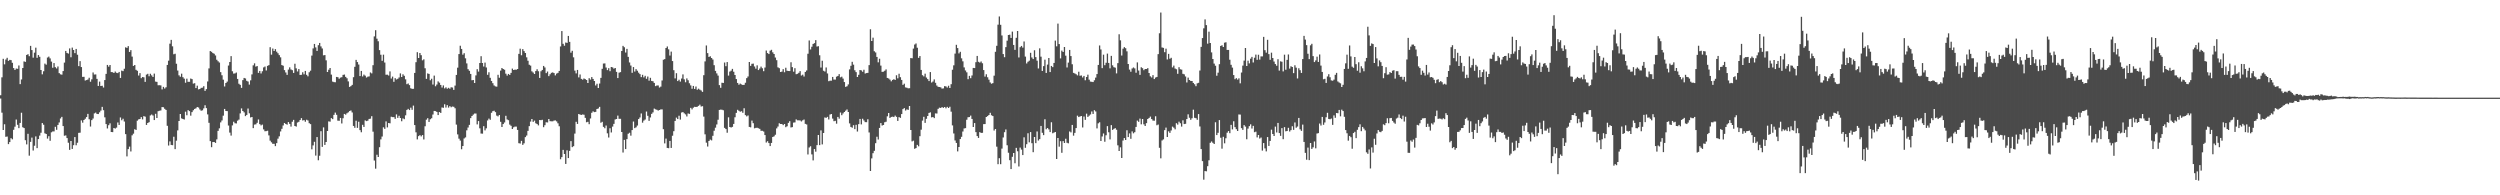 <?xml version="1.0" encoding="UTF-8"?>
<svg xmlns="http://www.w3.org/2000/svg" width="1920" height="150">
  <path d="M0 73.139h1v2.538H0zM1 59.388h1v27.139H1zM2 45.154h1v54.692H2zM3 49.409h1v46.036H3zM4 45.721h1v59.343H4zM5 44.405h1v60.471H5zM6 46.735h1v63.960H6zM7 45.973h1v63.117H7zM8 46.163h1v59.963H8zM9 48.251h1v58.739H9zM10 52.256h1v47.448H10zM11 53.698h1v43.587H11zM12 52.631h1v39.171H12zM13 52.851h1v43.021H13zM14 50.281h1v48.107H14zM15 64.622h1v29.810H15zM16 61.015h1v25.566H16zM17 52.222h1v45.537H17zM18 47.157h1v51.220H18zM19 47.518h1v60.167H19zM20 42.199h1v68.691H20zM21 41.640h1v61.101H21zM22 43.147h1v76.430H22zM23 35.248h1v73.715H23zM24 38.464h1v67.205H24zM25 44.284h1v71.348H25zM26 40.437h1v71.467H26zM27 36.614h1v68.130H27zM28 44.396h1v69.384H28zM29 42.313h1v64.470H29zM30 43.623h1v60.524H30zM31 53.785h1v48.137H31zM32 57.095h1v37.404H32zM33 54.710h1v41.085H33zM34 48.846h1v53.536H34zM35 49.649h1v53.252H35zM36 44.170h1v62.293H36zM37 43.467h1v61.149H37zM38 44.849h1v63.298H38zM39 47.289h1v54.347H39zM40 52.009h1v48.975H40zM41 48.441h1v52.481H41zM42 51.611h1v45.752H42zM43 52.606h1v47.079H43zM44 51.041h1v44.919H44zM45 56.142h1v37.935H45zM46 57.074h1v33.925H46zM47 57.365h1v32.408H47zM48 54.602h1v42.197H48zM49 48.072h1v56.173H49zM50 39.109h1v64.889H50zM51 40.636h1v65.386H51zM52 41.178h1v68.464H52zM53 37.164h1v77.924H53zM54 44.005h1v64.303H54zM55 36.543h1v77.862H55zM56 38.406h1v73.124H56zM57 40.821h1v64.436H57zM58 37.557h1v74.026H58zM59 42.014h1v67.617H59zM60 50.780h1v51.261H60zM61 46.960h1v54.905H61zM62 51.503h1v40.980H62zM63 59.015h1v35.189H63zM64 58.962h1v33.216H64zM65 61.864h1v29.300H65zM66 61.482h1v28.441H66zM67 61.059h1v26.370H67zM68 59.683h1v31.916H68zM69 62.769h1v34.390H69zM70 60.917h1v31.337H70zM71 55.666h1v35.365H71zM72 57.230h1v29.883H72zM73 57.161h1v29.338H73zM74 60.562h1v26.915H74zM75 66.010h1v21.582H75zM76 62.675h1v23.621H76zM77 66.051h1v18.872H77zM78 65.854h1v16.230H78zM79 67.225h1v17.391H79zM80 61.512h1v28.583H80zM81 56.731h1v38.537H81zM82 49.846h1v48.817H82zM83 51.226h1v44.953H83zM84 49.933h1v44.777H84zM85 55.323h1v46.061H85zM86 55.424h1v46.068H86zM87 56.046h1v42.245H87zM88 54.920h1v43.852H88zM89 55.888h1v42.131H89zM90 56.147h1v37.910H90zM91 55.252h1v40.682H91zM92 59.834h1v30.371H92zM93 54.215h1v38.132H93zM94 54.639h1v36.562H94zM95 52.789h1v40.561H95zM96 36.376h1v66.658H96zM97 36.761h1v83.349H97zM98 35.410h1v79.128H98zM99 39.883h1v72.712H99zM100 38.480h1v77.865H100zM101 43.456h1v60.469H101zM102 50.636h1v51.996H102zM103 49.908h1v49.371H103zM104 53.613h1v46.175H104zM105 54.373h1v38.304H105zM106 58.031h1v33.653H106zM107 56.161h1v35.209H107zM108 60.079h1v29.892H108zM109 59.148h1v32.536H109zM110 59.406h1v29.785H110zM111 62.888h1v26.716H111zM112 57.303h1v38.643H112zM113 56.685h1v37.768H113zM114 58.580h1v35.274H114zM115 56.628h1v32.062H115zM116 57.882h1v30.087H116zM117 59.095h1v29.638H117zM118 56.504h1v35.727H118zM119 62.670h1v24.747H119zM120 62.853h1v27.796H120zM121 65.483h1v19.911H121zM122 65.446h1v19.618H122zM123 65.604h1v19.222H123zM124 68.649h1v13.580H124zM125 66.721h1v15.656H125zM126 67.996h1v15.562H126zM127 67.030h1v17.379H127zM128 49.876h1v46.722H128zM129 46.575h1v65.182H129zM130 33.545h1v75.054H130zM131 30.597h1v80.737H131zM132 35.593h1v75.935H132zM133 41.668h1v63.358H133zM134 41.293h1v73.250H134zM135 48.940h1v59.080H135zM136 54.151h1v46.013H136zM137 57.859h1v35.052H137zM138 58.937h1v28.624H138zM139 56.591h1v34.326H139zM140 59.287h1v32.108H140zM141 60.420h1v31.403H141zM142 63.560h1v22.211H142zM143 60.416h1v28.093H143zM144 62.842h1v21.730H144zM145 62.828h1v22.534H145zM146 60.340h1v28.485H146zM147 60.786h1v25.310H147zM148 64.201h1v20.474H148zM149 63.902h1v19.739H149zM150 67.628h1v15.571H150zM151 65.801h1v16.393H151zM152 68.655h1v13.907H152zM153 68.353h1v15.734H153zM154 67.490h1v17.540H154zM155 67.344h1v17.386H155zM156 66.218h1v17.022H156zM157 69.777h1v11.064H157zM158 68.429h1v14.605H158zM159 62.560h1v25.315H159zM160 52.519h1v41.799H160zM161 39.205h1v69.183H161zM162 39.773h1v73.294H162zM163 40.743h1v68.373H163zM164 41.272h1v67.766H164zM165 42.602h1v67.164H165zM166 45.889h1v61.195H166zM167 47.067h1v53.449H167zM168 48.017h1v50.565H168zM169 55.378h1v38.645H169zM170 57.804h1v34.694H170zM171 61.169h1v27.654H171zM172 66.383h1v17.290H172zM173 63.744h1v21.497H173zM174 62.670h1v22.678H174zM175 50.354h1v46.054H175zM176 47.619h1v54.225H176zM177 43.094h1v61.023H177zM178 54.746h1v41.568H178zM179 56.511h1v36.979H179zM180 56.392h1v38.263H180zM181 55.708h1v39.114H181zM182 60.624h1v32.065H182zM183 64.320h1v27.530H183zM184 65.176h1v21.930H184zM185 67.474h1v15.777H185zM186 61.537h1v23.690H186zM187 59.837h1v26.484H187zM188 60.281h1v28.892H188zM189 62.032h1v26.246H189zM190 62.615h1v20.730H190zM191 64.993h1v22.033H191zM192 61.679h1v28.547H192zM193 57.147h1v32.689H193zM194 50.180h1v48.244H194zM195 48.631h1v47.070H195zM196 51.171h1v44.340H196zM197 50.720h1v43.577H197zM198 55.959h1v35.804H198zM199 54.467h1v40.858H199zM200 56.426h1v39.856H200zM201 54.739h1v40.966H201zM202 51.755h1v47.617H202zM203 51.098h1v49.700H203zM204 54.124h1v46.578H204zM205 50.562h1v49.835H205zM206 50.015h1v53.946H206zM207 36.262h1v71.788H207zM208 41.977h1v67.338H208zM209 37.248h1v73.170H209zM210 39.187h1v71.236H210zM211 37.754h1v74.470H211zM212 39.697h1v70.213H212zM213 40.890h1v65.596H213zM214 42.361h1v62.353H214zM215 44.021h1v56.926H215zM216 49.986h1v48.924H216zM217 50.475h1v45.882H217zM218 53.858h1v40.590H218zM219 55.641h1v39.581H219zM220 57.520h1v38.203H220zM221 53.458h1v40.314H221zM222 51.730h1v43.381H222zM223 53.329h1v43.884H223zM224 53.888h1v39.597H224zM225 56.003h1v36.049H225zM226 48.956h1v47.828H226zM227 52.496h1v44.731H227zM228 54.865h1v39.249H228zM229 53.027h1v40.536H229zM230 57.555h1v34.619H230zM231 57.449h1v33.282H231zM232 55.502h1v37.020H232zM233 57.067h1v35.205H233zM234 54.456h1v39.043H234zM235 57.463h1v34.479H235zM236 58.617h1v33.903H236zM237 55.490h1v39.110H237zM238 54.279h1v41.037H238zM239 42.680h1v71.994H239zM240 37.175h1v74.486H240zM241 33.755h1v75.122H241zM242 36.424h1v83.065H242zM243 39.098h1v66.168H243zM244 34.701h1v88.393H244zM245 32.970h1v86.617H245zM246 35.637h1v65.145H246zM247 37.223h1v75.592H247zM248 42.487h1v55.353H248zM249 42.284h1v69.046H249zM250 46.337h1v62.694H250zM251 55.296h1v45.324H251zM252 53.581h1v39.636H252zM253 52.231h1v41.213H253zM254 57.273h1v33.472H254zM255 62.679h1v28.801H255zM256 63.073h1v25.159H256zM257 63.178h1v23.305H257zM258 59.070h1v29.078H258zM259 59.301h1v33.355H259zM260 60.464h1v32.289H260zM261 59.583h1v30.970H261zM262 59.280h1v35.523H262zM263 57.497h1v33.337H263zM264 57.259h1v30.259H264zM265 59.056h1v28.988H265zM266 60.084h1v26.889H266zM267 62.489h1v23.786H267zM268 66.760h1v18.528H268zM269 66.151h1v18.666H269zM270 65.163h1v21.209H270zM271 59.312h1v37.414H271zM272 51.308h1v46.823H272zM273 45.989h1v46.718H273zM274 47.658h1v50.522H274zM275 49.553h1v43.955H275zM276 58.427h1v41.504H276zM277 54.490h1v47.075H277zM278 58.715h1v37.118H278zM279 57.294h1v40.176H279zM280 58.109h1v34.367H280zM281 59.571h1v33.475H281zM282 58.873h1v33.809H282zM283 58.649h1v32.667H283zM284 55.632h1v35.516H284zM285 56.355h1v32.882H285zM286 50.056h1v51.090H286zM287 27.972h1v95.324H287zM288 23.209h1v106.315H288zM289 29.711h1v89.128H289zM290 31.689h1v88.862H290zM291 38.493h1v74.578H291zM292 42.011h1v65.070H292zM293 46.690h1v58.183H293zM294 41.963h1v55.804H294zM295 48.026h1v50.954H295zM296 57.401h1v35.830H296zM297 57.323h1v40.497H297zM298 57.983h1v36.480H298zM299 54.840h1v39.860H299zM300 60.313h1v29.345H300zM301 58.852h1v31.108H301zM302 62.826h1v27.116H302zM303 59.983h1v31.289H303zM304 61.027h1v26.809H304zM305 60.521h1v30.023H305zM306 59.482h1v29.428H306zM307 56.346h1v34.253H307zM308 59.111h1v34.042H308zM309 57.108h1v33.813H309zM310 58.232h1v33.330H310zM311 60.912h1v27.647H311zM312 64.666h1v19.748H312zM313 64.091h1v19.510H313zM314 65.385h1v19.146H314zM315 67.786h1v14.923H315zM316 68.271h1v16.043H316zM317 68.204h1v12.895H317zM318 56.001h1v40.041H318zM319 47.756h1v53.893H319zM320 40.096h1v66.951H320zM321 44.534h1v60.018H321zM322 40.707h1v63.076H322zM323 42.377h1v62.369H323zM324 46.328h1v57.404H324zM325 45.543h1v61.554H325zM326 52.451h1v44.500H326zM327 60.553h1v31.364H327zM328 56.374h1v34.399H328zM329 56.756h1v36.894H329zM330 61.636h1v29.975H330zM331 60.487h1v30.350H331zM332 64.920h1v23.058H332zM333 58.047h1v27.173H333zM334 66.227h1v19.110H334zM335 64.929h1v21.057H335zM336 62.503h1v25.873H336zM337 63.508h1v22.573H337zM338 65.250h1v21.460H338zM339 67.232h1v15.276H339zM340 65.591h1v17.205H340zM341 67.866h1v12.216H341zM342 67.051h1v15.530H342zM343 68.147h1v12.589H343zM344 67.442h1v15.207H344zM345 68.129h1v13.371H345zM346 67.042h1v15.333H346zM347 67.234h1v14.587H347zM348 69.026h1v13.003H348zM349 65.765h1v17.402H349zM350 57.539h1v38.167H350zM351 51.965h1v51.234H351zM352 41.510h1v65.010H352zM353 35.104h1v72.868H353zM354 37.605h1v77.043H354zM355 41.977h1v70.165H355zM356 40.881h1v65.438H356zM357 44.785h1v60.762H357zM358 48.669h1v51.412H358zM359 53.160h1v44.786H359zM360 54.369h1v41.540H360zM361 56.770h1v33.957H361zM362 61.661h1v27.446H362zM363 61.418h1v26.587H363zM364 63.739h1v23.433H364zM365 57.887h1v29.332H365zM366 53.133h1v42.428H366zM367 54.968h1v37.988H367zM368 48.402h1v50.165H368zM369 43.140h1v59.393H369zM370 48.409h1v54.225H370zM371 51.121h1v45.788H371zM372 48.095h1v52.053H372zM373 51.805h1v46.748H373zM374 57.442h1v35.065H374zM375 55.524h1v35.544H375zM376 59.766h1v32.223H376zM377 62.141h1v24.495H377zM378 63.888h1v21.524H378zM379 65.632h1v19.421H379zM380 66.378h1v19.723H380zM381 66.570h1v22.227H381zM382 57.426h1v31.961H382zM383 59.711h1v28.595H383zM384 54.240h1v39.284H384zM385 52.247h1v45.274H385zM386 52.975h1v42.328H386zM387 53.551h1v40.510H387zM388 56.580h1v32.344H388zM389 58.054h1v33.715H389zM390 56.786h1v35.544H390zM391 57.548h1v38.125H391zM392 55.971h1v40.664H392zM393 52.709h1v46.349H393zM394 53.757h1v44.042H394zM395 53.469h1v43.756H395zM396 53.558h1v43.669H396zM397 53.014h1v46.789H397zM398 41.389h1v68.597H398zM399 37.363h1v72.893H399zM400 42.435h1v65.747H400zM401 37.743h1v73.490H401zM402 39.265h1v70.810H402zM403 40.711h1v64.617H403zM404 44.021h1v60.050H404zM405 46.646h1v53.866H405zM406 49.697h1v47.153H406zM407 50.359h1v43.007H407zM408 54.797h1v36.590H408zM409 55.682h1v37.901H409zM410 56.824h1v35.823H410zM411 54.572h1v40.098H411zM412 53.190h1v42.092H412zM413 54.749h1v41.579H413zM414 59.843h1v32.339H414zM415 54.712h1v37.590H415zM416 53.691h1v38.334H416zM417 50.638h1v47.036H417zM418 51.817h1v44.324H418zM419 56.174h1v37.720H419zM420 54.955h1v39.116H420zM421 58.470h1v32.914H421zM422 57.026h1v36.040H422zM423 55.888h1v37.295H423zM424 55.616h1v37.585H424zM425 56.131h1v36.480H425zM426 57.896h1v34.550H426zM427 56.541h1v36.690H427zM428 55.962h1v38.769H428zM429 54.481h1v42.504H429zM430 35.660h1v86.672H430zM431 23.856h1v96.828H431zM432 33.641h1v81.447H432zM433 35.101h1v83.175H433zM434 32.655h1v93.223H434zM435 32.915h1v82.545H435zM436 27.589h1v93.788H436zM437 32.140h1v83.731H437zM438 40.425h1v67.942H438zM439 39.011h1v74.012H439zM440 44.051h1v68.251H440zM441 54.229h1v48.398H441zM442 56.360h1v37.205H442zM443 53.705h1v41.485H443zM444 59.436h1v28.091H444zM445 57.175h1v30.842H445zM446 60.553h1v27.716H446zM447 61.201h1v26.706H447zM448 60.244h1v27.883H448zM449 60.757h1v29.767H449zM450 61.432h1v32.483H450zM451 63.762h1v29.794H451zM452 60.081h1v35.296H452zM453 61.148h1v29.849H453zM454 59.203h1v27.446H454zM455 60.615h1v24.882H455zM456 62.224h1v23.914H456zM457 65.643h1v20.275H457zM458 64.288h1v19.403H458zM459 67.591h1v15.697H459zM460 64.135h1v17.917H460zM461 59.800h1v34.438H461zM462 52.821h1v40.730H462zM463 48.768h1v48.661H463zM464 48.695h1v49.789H464zM465 51.876h1v44.511H465zM466 53.863h1v48.554H466zM467 52.402h1v53.246H467zM468 54.703h1v43.806H468zM469 51.457h1v50.295H469zM470 51.752h1v45.452H470zM471 52.750h1v42.364H471zM472 52.238h1v39.526H472zM473 55.199h1v36.214H473zM474 59.935h1v28.844H474zM475 55.804h1v35.447H475zM476 55.405h1v35.816H476zM477 39.189h1v62.186H477zM478 35.236h1v81.911H478zM479 36.280h1v71.151H479zM480 40.320h1v74.170H480zM481 37.521h1v69.329H481zM482 43.678h1v59.055H482zM483 47.967h1v53.955H483zM484 50.352h1v53.866H484zM485 55.909h1v43.987H485zM486 51.512h1v41.838H486zM487 54.939h1v43.463H487zM488 53.110h1v44.658H488zM489 54.337h1v42.058H489zM490 55.785h1v35.658H490zM491 56.925h1v33.310H491zM492 59.214h1v27.949H492zM493 57.433h1v36.759H493zM494 59.445h1v33.172H494zM495 58.232h1v33.584H495zM496 60.537h1v25.141H496zM497 58.756h1v30.201H497zM498 61.938h1v30.872H498zM499 59.743h1v30.462H499zM500 62.171h1v25.271H500zM501 62.434h1v23.864H501zM502 63.677h1v19.750H502zM503 66.138h1v17.807H503zM504 65.616h1v18.718H504zM505 65.618h1v19.345H505zM506 67.220h1v17.272H506zM507 66.534h1v17.494H507zM508 61.782h1v22.245H508zM509 45.882h1v53.346H509zM510 45.403h1v64.706H510zM511 36.887h1v69.572H511zM512 35.664h1v77.972H512zM513 37.905h1v75.912H513zM514 42.643h1v65.612H514zM515 39.642h1v73.962H515zM516 46.907h1v57.315H516zM517 53.888h1v46.876H517zM518 60.212h1v32.641H518zM519 56.216h1v34.088H519zM520 62.274h1v29.190H520zM521 61.212h1v27.688H521zM522 62.661h1v29.206H522zM523 60.292h1v26.157H523zM524 57.154h1v28.924H524zM525 60.933h1v26.123H525zM526 63.183h1v24.658H526zM527 60.191h1v29.247H527zM528 61.665h1v25.489H528zM529 63.931h1v23.518H529zM530 65.602h1v17.258H530zM531 68.168h1v15.834H531zM532 65.980h1v16.720H532zM533 68.303h1v13.733H533zM534 66.458h1v15.720H534zM535 68.900h1v13.051H535zM536 68.120h1v13.198H536zM537 68.848h1v11.536H537zM538 69.468h1v12.337H538zM539 70.578h1v10.977H539zM540 57.738h1v31.801H540zM541 47.179h1v55.967H541zM542 34.925h1v74.660H542zM543 40.826h1v71.685H543zM544 43.705h1v64.578H544zM545 43.220h1v63.999H545zM546 44.561h1v63.264H546zM547 45.747h1v58.549H547zM548 50.082h1v50.332H548zM549 54.417h1v43.644H549zM550 56.358h1v39.256H550zM551 58.060h1v33.873H551zM552 65.396h1v19.052H552zM553 67.431h1v16.761H553zM554 63.515h1v20.739H554zM555 63.689h1v20.998H555zM556 48.033h1v50.146H556zM557 50.819h1v48.293H557zM558 47.662h1v54.280H558zM559 58.081h1v32.014H559zM560 54.984h1v42.545H560zM561 54.279h1v43.683H561zM562 52.911h1v44.520H562zM563 55.087h1v40.112H563zM564 57.603h1v32.472H564zM565 60.715h1v25.958H565zM566 63.698h1v20.620H566zM567 65.053h1v20.037H567zM568 64.231h1v21.604H568zM569 64.838h1v20.588H569zM570 65.300h1v21.348H570zM571 65.133h1v18.016H571zM572 63.565h1v24.862H572zM573 59.985h1v29.396H573zM574 58.717h1v29.936H574zM575 47.617h1v49.853H575zM576 50.578h1v47.194H576zM577 48.999h1v43.639H577zM578 48.859h1v45.772H578zM579 51.070h1v47.487H579zM580 52.723h1v45.500H580zM581 50.185h1v47.935H581zM582 53.787h1v44.729H582zM583 52.645h1v46.313H583zM584 51.153h1v49.307H584zM585 52.428h1v48.016H585zM586 54.705h1v46.294H586zM587 51.839h1v51.907H587zM588 38.805h1v70.666H588zM589 40.775h1v67.691H589zM590 41.535h1v68.345H590zM591 38.908h1v73.250H591zM592 38.223h1v71.570H592zM593 40.169h1v65.031H593zM594 41.460h1v63.264H594zM595 44.181h1v59.318H595zM596 46.230h1v52.387H596zM597 51.723h1v45.475H597zM598 52.382h1v42.266H598zM599 55.293h1v39.954H599zM600 55.005h1v40.224H600zM601 53.117h1v42.971H601zM602 55.502h1v39.751H602zM603 52.029h1v45.637H603zM604 54.348h1v42.648H604zM605 54.549h1v39.789H605zM606 54.591h1v38.487H606zM607 47.839h1v50.064H607zM608 51.551h1v46.102H608zM609 55.053h1v39.080H609zM610 52.368h1v41.614H610zM611 57.008h1v34.697H611zM612 56.678h1v35.731H612zM613 55.934h1v36.480H613zM614 54.618h1v37.887H614zM615 57.994h1v35.310H615zM616 57.344h1v35.086H616zM617 58.756h1v33.026H617zM618 55.261h1v39.867H618zM619 54.119h1v41.453H619zM620 41.261h1v77.347H620zM621 31.055h1v82.174H621zM622 38.004h1v74.321H622zM623 35.877h1v82.717H623zM624 33.751h1v89.426H624zM625 33.119h1v81.385H625zM626 30.846h1v85.628H626zM627 35.749h1v75.701H627zM628 35.465h1v68.194H628zM629 42.421h1v69.048H629zM630 51.867h1v48.293H630zM631 46.639h1v64.246H631zM632 54.348h1v47.803H632zM633 54.952h1v35.271H633zM634 51.796h1v38.720H634zM635 56.396h1v33.353H635zM636 62.370h1v29.355H636zM637 61.931h1v26.054H637zM638 61.972h1v25.560H638zM639 59.093h1v32.003H639zM640 61.075h1v32.007H640zM641 61.118h1v31.639H641zM642 58.868h1v36.127H642zM643 58.333h1v31.497H643zM644 56.916h1v34.214H644zM645 59.372h1v27.066H645zM646 58.859h1v29.599H646zM647 60.347h1v26.766H647zM648 63.023h1v22.982H648zM649 66.717h1v18.297H649zM650 66.270h1v17.789H650zM651 64.819h1v21.179H651zM652 53.297h1v41.481H652zM653 50.560h1v46.903H653zM654 47.445h1v50.650H654zM655 49.640h1v46.532H655zM656 53.943h1v45.223H656zM657 55.410h1v40.460H657zM658 59.138h1v41.856H658zM659 57.426h1v37.903H659zM660 53.737h1v37.610H660zM661 54.053h1v41.506H661zM662 55.076h1v36.113H662zM663 53.535h1v39.000H663zM664 56.463h1v37.320H664zM665 56.092h1v37.739H665zM666 55.978h1v35.610H666zM667 50.020h1v51.696H667zM668 22.465h1v108.872H668zM669 31.499h1v90.156H669zM670 28.922h1v88.714H670zM671 39.397h1v76.409H671zM672 40.318h1v69.673H672zM673 43.703h1v61.291H673zM674 47.859h1v59.288H674zM675 45.115h1v53.159H675zM676 50.377h1v44.122H676zM677 55.211h1v41.213H677zM678 55.019h1v40.977H678zM679 54.309h1v39.579H679zM680 53.293h1v40.215H680zM681 59.878h1v29.453H681zM682 60.265h1v26.541H682zM683 61.123h1v29.471H683zM684 62.473h1v27.336H684zM685 61.384h1v28.192H685zM686 60.805h1v29.094H686zM687 61.366h1v27.411H687zM688 57.793h1v31.939H688zM689 60.155h1v32.699H689zM690 56.628h1v33.312H690zM691 59.285h1v31.257H691zM692 61.398h1v26.223H692zM693 65.190h1v18.627H693zM694 64.281h1v18.727H694zM695 67.110h1v17.791H695zM696 67.399h1v16.615H696zM697 67.843h1v16.555H697zM698 67.733h1v13.674H698zM699 44.598h1v55.239H699zM700 44.744h1v63.832H700zM701 37.326h1v70.705H701zM702 34.206h1v80.050H702zM703 33.401h1v80.323H703zM704 36.674h1v74.569H704zM705 44.456h1v67.924H705zM706 43.048h1v61.568H706zM707 53.728h1v45.846H707zM708 57.756h1v34.846H708zM709 58.656h1v31.057H709zM710 56.552h1v37.805H710zM711 59.553h1v31.694H711zM712 60.764h1v28.299H712zM713 62.276h1v24.466H713zM714 55.367h1v30.899H714zM715 63.361h1v26.807H715zM716 62.613h1v27.240H716zM717 60.970h1v29.764H717zM718 63.593h1v23.481H718zM719 65.689h1v21.513H719zM720 66.664h1v16.947H720zM721 66.815h1v15.862H721zM722 67.085h1v15.846H722zM723 68.040h1v14.198H723zM724 67.905h1v14.921H724zM725 66.126h1v16.059H725zM726 66.348h1v16.839H726zM727 67.209h1v14.873H727zM728 65.826h1v17.114H728zM729 67.575h1v14.388H729zM730 64.641h1v21.124H730zM731 53.572h1v42.710H731zM732 50.171h1v52.328H732zM733 41.151h1v66.734H733zM734 34.431h1v75.358H734zM735 36.935h1v79.359H735zM736 41.006h1v71.865H736zM737 39.793h1v67.022H737zM738 44.792h1v60.249H738zM739 47.090h1v53.916H739zM740 51.743h1v46.894H740zM741 54.117h1v44.303H741zM742 55.543h1v36.429H742zM743 60.846h1v29.224H743zM744 58.273h1v31.641H744zM745 60.038h1v28.766H745zM746 57.957h1v33.369H746zM747 52.187h1v45.354H747zM748 52.293h1v42.216H748zM749 47.745h1v53.715H749zM750 42.941h1v61.579H750zM751 47.459h1v58.485H751zM752 48.063h1v53.433H752zM753 47.184h1v54.932H753zM754 48.569h1v53.442H754zM755 53.806h1v41.552H755zM756 58.852h1v36.429H756zM757 57.037h1v32.806H757zM758 59.319h1v29.851H758zM759 61.198h1v27.132H759zM760 63.348h1v23.273H760zM761 64.302h1v24.202H761zM762 63.837h1v25.296H762zM763 58.131h1v42.110H763zM764 39.798h1v59.261H764zM765 35.193h1v77.446H765zM766 18.945h1v107.148H766zM767 12.643h1v108.853H767zM768 19.064h1v107.056H768zM769 27.248h1v86.873H769zM770 41.537h1v64.044H770zM771 43.904h1v57.629H771zM772 36.195h1v63.209H772zM773 31.238h1v80.302H773zM774 26.889h1v90.407H774zM775 26.610h1v96.404H775zM776 29.137h1v100.719H776zM777 24.273h1v96.136H777zM778 34.513h1v82.992H778zM779 38.276h1v87.128H779zM780 29.031h1v84.523H780zM781 23.822h1v92.369H781zM782 44.154h1v83.713H782zM783 36.253h1v77.093H783zM784 35.268h1v79.641H784zM785 36.539h1v82.568H785zM786 31.865h1v73.623H786zM787 43.472h1v70.057H787zM788 48.756h1v61.971H788zM789 47.436h1v54.932H789zM790 46.575h1v62.724H790zM791 40.569h1v60.840H791zM792 44.131h1v65.871H792zM793 45.369h1v71.531H793zM794 38.587h1v66.644H794zM795 43.874h1v66.077H795zM796 46.580h1v54.365H796zM797 52.592h1v55.331H797zM798 37.125h1v69.739H798zM799 43.506h1v53.191H799zM800 54.453h1v47.551H800zM801 50.809h1v52.989H801zM802 45.820h1v45.765H802zM803 56.021h1v43.239H803zM804 49.606h1v48.718H804zM805 44.522h1v54.836H805zM806 55.369h1v46.072H806zM807 50.652h1v43.232H807zM808 51.558h1v50.765H808zM809 48.344h1v53.470H809zM810 31.203h1v70.155H810zM811 35.589h1v86.516H811zM812 18.148h1v87.860H812zM813 33.836h1v78.791H813zM814 44.872h1v63.548H814zM815 38.873h1v78.496H815zM816 39.910h1v68.492H816zM817 36.083h1v73.763H817zM818 42.739h1v63.827H818zM819 51.814h1v57.860H819zM820 48.061h1v61.994H820zM821 38.356h1v62.621H821zM822 43.057h1v58.640H822zM823 49.331h1v46.599H823zM824 55.973h1v48.213H824zM825 56.438h1v45.617H825zM826 57.026h1v41.312H826zM827 57.903h1v30.906H827zM828 55.108h1v34.823H828zM829 58.147h1v31.318H829zM830 57.944h1v31.119H830zM831 59.516h1v38.391H831zM832 58.303h1v31.211H832zM833 61.633h1v30.440H833zM834 59.148h1v28.155H834zM835 57.326h1v32.458H835zM836 61.201h1v27.645H836zM837 62.654h1v25.264H837zM838 62.817h1v22.795H838zM839 63.036h1v24.452H839zM840 61.647h1v22.980H840zM841 59.589h1v26.004H841zM842 56.859h1v41.762H842zM843 49.883h1v44.823H843zM844 34.909h1v59.009H844zM845 38.008h1v70.284H845zM846 52.350h1v52.461H846zM847 41.972h1v60.513H847zM848 50.079h1v58.766H848zM849 48.182h1v55.718H849zM850 41.148h1v55.715H850zM851 48.312h1v53.255H851zM852 52.476h1v54.560H852zM853 42.924h1v53.158H853zM854 50.155h1v49.625H854zM855 51.613h1v47.359H855zM856 51.954h1v46.450H856zM857 56.392h1v43.234H857zM858 48.473h1v63.124H858zM859 26.326h1v89.636H859zM860 30.991h1v82.183H860zM861 42.634h1v78.712H861zM862 37.376h1v70.536H862zM863 36.207h1v69.842H863zM864 36.996h1v70.531H864zM865 39.443h1v60.586H865zM866 49.139h1v56.134H866zM867 53.467h1v48.959H867zM868 55.101h1v51.504H868zM869 52.590h1v48.320H869zM870 51.803h1v50.575H870zM871 52.535h1v49.002H871zM872 55.868h1v41.600H872zM873 47.919h1v44.726H873zM874 54.153h1v39.405H874zM875 57.507h1v33.555H875zM876 51.656h1v43.850H876zM877 52.398h1v38.974H877zM878 53.918h1v41.568H878zM879 52.968h1v43.799H879zM880 52.977h1v41.579H880zM881 52.345h1v39.027H881zM882 56.046h1v34.552H882zM883 58.598h1v30.938H883zM884 59.518h1v31.925H884zM885 57.708h1v34.921H885zM886 60.709h1v32.001H886zM887 59.528h1v29.744H887zM888 59.072h1v37.116H888zM889 41.565h1v54.069H889zM890 25.564h1v87.940H890zM891 9.618h1v111.973H891zM892 36.429h1v71.458H892zM893 36.752h1v70.323H893zM894 40.093h1v59.840H894zM895 37.383h1v60.590H895zM896 45.692h1v59.515H896zM897 41.354h1v59.503H897zM898 45.115h1v56.935H898zM899 44.376h1v55.846H899zM900 51.766h1v45.454H900zM901 50.388h1v47.658H901zM902 52.613h1v46.725H902zM903 53.210h1v41.387H903zM904 56.687h1v39.011H904zM905 51.606h1v41.842H905zM906 53.217h1v41.451H906zM907 53.451h1v43.765H907zM908 56.694h1v35.718H908zM909 57.072h1v38.235H909zM910 58.713h1v36.368H910zM911 63.345h1v28.073H911zM912 59.617h1v28.212H912zM913 61.450h1v28.956H913zM914 62.167h1v29.847H914zM915 62.210h1v28.613H915zM916 63.693h1v20.545H916zM917 64.739h1v25.738H917zM918 66.202h1v24.578H918zM919 63.979h1v28.027H919zM920 63.588h1v24.015H920zM921 54.147h1v42.962H921zM922 35.983h1v78.499H922zM923 29.233h1v94.505H923zM924 21.762h1v116.208H924zM925 14.873h1v116.512H925zM926 19.295h1v112.303H926zM927 33.515h1v94.145H927zM928 24.328h1v98.782H928zM929 33.037h1v76.617H929zM930 40.219h1v68.416H930zM931 45.335h1v64.360H931zM932 48.827h1v61.774H932zM933 50.475h1v43.431H933zM934 58.175h1v45.532H934zM935 55.813h1v46.178H935zM936 49.322h1v42.914H936zM937 35.264h1v70.526H937zM938 34.740h1v79.446H938zM939 36.118h1v68.926H939zM940 32.753h1v77.315H940zM941 32.439h1v73.758H941zM942 38.331h1v63.575H942zM943 38.365h1v62.312H943zM944 45.852h1v56.425H944zM945 49.784h1v46.095H945zM946 51.899h1v47.475H946zM947 57.671h1v35.443H947zM948 60.807h1v36.844H948zM949 60.004h1v39.224H949zM950 61.141h1v39.483H950zM951 60.152h1v27.766H951zM952 63.975h1v24.026H952zM953 55.710h1v42.717H953zM954 50.377h1v49.382H954zM955 46.548h1v49.576H955zM956 36.857h1v60.373H956zM957 50.681h1v56.267H957zM958 46.568h1v52.190H958zM959 48.665h1v48.205H959zM960 45.037h1v50.451H960zM961 43.687h1v55.045H961zM962 47.964h1v48.698H962zM963 44.348h1v57.157H963zM964 41.913h1v59.190H964zM965 45.907h1v59.627H965zM966 42.059h1v61.625H966zM967 45.751h1v60.648H967zM968 43.325h1v62.309H968zM969 43.336h1v72.314H969zM970 28.331h1v81.561H970zM971 38.532h1v75.415H971zM972 40.425h1v75.850H972zM973 30.549h1v74.708H973zM974 41.581h1v70.501H974zM975 45.916h1v62.330H975zM976 40.466h1v59.105H976zM977 44.550h1v58.363H977zM978 47.255h1v57.205H978zM979 49.200h1v48.054H979zM980 50.462h1v51.257H980zM981 45.449h1v48.961H981zM982 54.234h1v47.949H982zM983 47.113h1v57.226H983zM984 47.424h1v50.973H984zM985 54.810h1v52.113H985zM986 41.965h1v55.695H986zM987 53.568h1v47.311H987zM988 45.992h1v54.591H988zM989 41.828h1v56.329H989zM990 52.700h1v48.341H990zM991 50.880h1v49.059H991zM992 51.446h1v45.550H992zM993 56.181h1v43.573H993zM994 50.125h1v43.934H994zM995 51.970h1v46.116H995zM996 60.271h1v36.926H996zM997 52.412h1v38.167H997zM998 53.902h1v45.415H998zM999 55.996h1v44.493H999zM1000 45.344h1v50.373H1000zM1001 27.532h1v81.497H1001zM1002 30.407h1v86.970H1002zM1003 34.653h1v88.048H1003zM1004 41.288h1v72.094H1004zM1005 45.392h1v77.592H1005zM1006 34.834h1v74.971H1006zM1007 33.646h1v80.748H1007zM1008 43.094h1v70.078H1008zM1009 47.651h1v61.019H1009zM1010 46.401h1v67.510H1010zM1011 43.529h1v59.018H1011zM1012 47.555h1v54.669H1012zM1013 41.837h1v53.058H1013zM1014 50.377h1v46.043H1014zM1015 55.220h1v34.559H1015zM1016 60.855h1v34.983H1016zM1017 60.535h1v33.536H1017zM1018 63.682h1v26.379H1018zM1019 58.747h1v27.892H1019zM1020 57.005h1v34.321H1020zM1021 59.317h1v32.271H1021zM1022 61.764h1v29.286H1022zM1023 61.993h1v33.903H1023zM1024 61.139h1v27.494H1024zM1025 57.465h1v32.985H1025zM1026 55.964h1v30.810H1026zM1027 62.553h1v24.434H1027zM1028 63.400h1v21.012H1028zM1029 64.016h1v25.326H1029zM1030 66.820h1v17.402H1030zM1031 65.128h1v20.167H1031zM1032 52.956h1v36.757H1032zM1033 48.635h1v51.245H1033zM1034 41.961h1v60.405H1034zM1035 52.837h1v55.198H1035zM1036 34.927h1v69.471H1036zM1037 43.311h1v62.074H1037zM1038 51.192h1v63.031H1038zM1039 52.064h1v50.149H1039zM1040 43.764h1v57.462H1040zM1041 49.290h1v56.777H1041zM1042 54.348h1v45.317H1042zM1043 47.797h1v49.847H1043zM1044 55.820h1v39.682H1044zM1045 50.899h1v49.842H1045zM1046 52.460h1v45.035H1046zM1047 54.735h1v44.006H1047zM1048 47.131h1v53.010H1048zM1049 44.495h1v72.479H1049zM1050 20.542h1v97.592H1050zM1051 27.189h1v87.622H1051zM1052 35.209h1v94.168H1052zM1053 33.334h1v79.867H1053zM1054 33.847h1v83.360H1054zM1055 48.367h1v58.160H1055zM1056 36.138h1v75.045H1056zM1057 44.872h1v57.624H1057zM1058 50.956h1v48.929H1058zM1059 46.410h1v54.775H1059zM1060 47.752h1v53.774H1060zM1061 50.652h1v49.840H1061zM1062 60.070h1v35.441H1062zM1063 56.227h1v39.908H1063zM1064 51.613h1v42.893H1064zM1065 57.349h1v33.458H1065zM1066 57.115h1v37.549H1066zM1067 55.350h1v35.425H1067zM1068 56.049h1v34.509H1068zM1069 54.256h1v38.551H1069zM1070 53.927h1v40.201H1070zM1071 60.386h1v34.644H1071zM1072 54.664h1v36.393H1072zM1073 54.705h1v35.653H1073zM1074 57.479h1v30.410H1074zM1075 59.031h1v31.669H1075zM1076 58.944h1v32.527H1076zM1077 61.164h1v27.688H1077zM1078 59.045h1v34.315H1078zM1079 62.695h1v26.938H1079zM1080 45.683h1v63.095H1080zM1081 29.105h1v88.260H1081zM1082 38.264h1v79.121H1082zM1083 35.765h1v72.119H1083zM1084 34.270h1v74.591H1084zM1085 34.206h1v72.948H1085zM1086 35.367h1v77.993H1086zM1087 38.047h1v67.828H1087zM1088 43.220h1v52.664H1088zM1089 51.013h1v45.289H1089zM1090 52.261h1v42.385H1090zM1091 57.431h1v34.726H1091zM1092 54.256h1v36.683H1092zM1093 55.920h1v34.910H1093zM1094 58.001h1v32.680H1094zM1095 49.871h1v47.649H1095zM1096 57.303h1v37.746H1096zM1097 55.664h1v41.669H1097zM1098 59.365h1v40.932H1098zM1099 59.143h1v35.553H1099zM1100 59.770h1v35.857H1100zM1101 61.304h1v32.706H1101zM1102 63.872h1v25.331H1102zM1103 61.290h1v23.642H1103zM1104 60.809h1v30.499H1104zM1105 63.151h1v27.881H1105zM1106 62.235h1v28.975H1106zM1107 63.121h1v28.618H1107zM1108 64.874h1v25.937H1108zM1109 64.291h1v27.247H1109zM1110 64.982h1v21.957H1110zM1111 59.090h1v29.263H1111zM1112 54.547h1v42.987H1112zM1113 50.130h1v59.114H1113zM1114 36.250h1v71.948H1114zM1115 34.712h1v79.036H1115zM1116 44.653h1v68.222H1116zM1117 37.663h1v77.311H1117zM1118 47.081h1v66.615H1118zM1119 40.533h1v60.794H1119zM1120 50.674h1v50.529H1120zM1121 42.957h1v57.139H1121zM1122 48.219h1v50.112H1122zM1123 54.968h1v43.351H1123zM1124 50.766h1v45.276H1124zM1125 60.038h1v31.277H1125zM1126 57.381h1v32.978H1126zM1127 59.770h1v32.731H1127zM1128 43.291h1v58.736H1128zM1129 51.922h1v41.257H1129zM1130 50.011h1v51.323H1130zM1131 45.074h1v61.641H1131zM1132 54.394h1v45.470H1132zM1133 49.796h1v45.198H1133zM1134 51.077h1v50.961H1134zM1135 59.521h1v32.591H1135zM1136 53.817h1v43.120H1136zM1137 59.143h1v35.473H1137zM1138 55.410h1v37.860H1138zM1139 53.432h1v37.022H1139zM1140 64.778h1v25.045H1140zM1141 54.952h1v36.171H1141zM1142 59.161h1v28.737H1142zM1143 56.779h1v39.686H1143zM1144 45.010h1v60.691H1144zM1145 45.190h1v56.596H1145zM1146 42.007h1v64.193H1146zM1147 40.173h1v64.557H1147zM1148 47.003h1v62.158H1148zM1149 46.749h1v54.786H1149zM1150 42.982h1v56.427H1150zM1151 44.183h1v57.095H1151zM1152 49.464h1v51.799H1152zM1153 45.770h1v56.384H1153zM1154 43.778h1v57.945H1154zM1155 43.023h1v60.437H1155zM1156 42.886h1v63.479H1156zM1157 46.463h1v60.902H1157zM1158 40.919h1v64.127H1158zM1159 44.463h1v74.811H1159zM1160 41.583h1v76.446H1160zM1161 28.221h1v81.295H1161zM1162 41.201h1v74.862H1162zM1163 39.544h1v75.844H1163zM1164 30.698h1v77.432H1164zM1165 45.671h1v67.791H1165zM1166 38.425h1v71.442H1166zM1167 35.607h1v69.634H1167zM1168 50.114h1v55.990H1168zM1169 47.930h1v48.624H1169zM1170 48.770h1v51.865H1170zM1171 49.086h1v47.230H1171zM1172 51.077h1v43.239H1172zM1173 57.298h1v44.097H1173zM1174 49.292h1v53.463H1174zM1175 43.163h1v65.459H1175zM1176 41.803h1v59.968H1176zM1177 49.967h1v53.214H1177zM1178 46.598h1v58.526H1178zM1179 38.390h1v58.707H1179zM1180 52.279h1v52.314H1180zM1181 50.196h1v51.831H1181zM1182 48.141h1v46.026H1182zM1183 55.257h1v43.781H1183zM1184 51.249h1v51.840H1184zM1185 48.960h1v43.760H1185zM1186 48.445h1v51.852H1186zM1187 50.237h1v50.073H1187zM1188 52.045h1v46.780H1188zM1189 55.128h1v46.839H1189zM1190 48.237h1v49.734H1190zM1191 35.463h1v89.845H1191zM1192 19.839h1v100.135H1192zM1193 11.682h1v101.275H1193zM1194 22.044h1v95.880H1194zM1195 39.029h1v74.729H1195zM1196 30.050h1v103.715H1196zM1197 32.396h1v89.000H1197zM1198 30.947h1v87.658H1198zM1199 37.129h1v82.564H1199zM1200 39.118h1v66.988H1200zM1201 34.836h1v77.274H1201zM1202 37.836h1v71.682H1202zM1203 44.508h1v53.703H1203zM1204 51.688h1v45.532H1204zM1205 50.528h1v43.717H1205zM1206 58.740h1v33.415H1206zM1207 58.921h1v29.400H1207zM1208 62.940h1v25.475H1208zM1209 61.047h1v25.777H1209zM1210 60.166h1v28.979H1210zM1211 59.047h1v35.610H1211zM1212 59.926h1v31.355H1212zM1213 60.251h1v33.749H1213zM1214 59.370h1v38.425H1214zM1215 60.876h1v32.580H1215zM1216 57.399h1v29.025H1216zM1217 60.928h1v25.212H1217zM1218 63.281h1v24.438H1218zM1219 63.483h1v24.248H1219zM1220 66.138h1v18.501H1220zM1221 65.362h1v19.149H1221zM1222 61.093h1v28.679H1222zM1223 47.841h1v53.259H1223zM1224 38.354h1v62.854H1224zM1225 55.733h1v45.507H1225zM1226 35.124h1v74.179H1226zM1227 40.871h1v61.929H1227zM1228 43.055h1v64.601H1228zM1229 50.860h1v63.697H1229zM1230 46.495h1v60.465H1230zM1231 44.305h1v57.999H1231zM1232 51.048h1v55.157H1232zM1233 47.779h1v55.164H1233zM1234 48.374h1v45.891H1234zM1235 53.895h1v43.816H1235zM1236 50.132h1v46.008H1236zM1237 54.792h1v41.971H1237zM1238 38.601h1v65.152H1238zM1239 26.589h1v100.666H1239zM1240 22.749h1v103.282H1240zM1241 33.369h1v93.502H1241zM1242 35.607h1v88.815H1242zM1243 41.022h1v75.388H1243zM1244 25.493h1v89.098H1244zM1245 37.843h1v59.320H1245zM1246 41.798h1v61.108H1246zM1247 41.915h1v60.346H1247zM1248 46.829h1v49.403H1248zM1249 50.311h1v50.206H1249zM1250 53.350h1v47.654H1250zM1251 53.476h1v47.096H1251zM1252 55.110h1v47.789H1252zM1253 54.945h1v42.818H1253zM1254 51.535h1v41.034H1254zM1255 57.827h1v36.560H1255zM1256 52.780h1v45.621H1256zM1257 51.812h1v46.757H1257zM1258 52.780h1v44.873H1258zM1259 54.073h1v39.686H1259zM1260 54.112h1v46.700H1260zM1261 50.473h1v46.924H1261zM1262 47.550h1v40.668H1262zM1263 52.144h1v41.630H1263zM1264 58.836h1v29.096H1264zM1265 59.388h1v30.975H1265zM1266 54.932h1v35.305H1266zM1267 56.955h1v34.273H1267zM1268 57.049h1v35.379H1268zM1269 60.729h1v26.997H1269zM1270 49.340h1v40.723H1270zM1271 42.327h1v69.863H1271zM1272 42.158h1v74.285H1272zM1273 27.811h1v83.955H1273zM1274 29.523h1v82.975H1274zM1275 31.638h1v77.189H1275zM1276 38.345h1v67.718H1276zM1277 40.318h1v76.542H1277zM1278 45.756h1v64.015H1278zM1279 48.850h1v52.795H1279zM1280 52.792h1v40.861H1280zM1281 55.593h1v37.585H1281zM1282 48.871h1v46.773H1282zM1283 50.013h1v46.010H1283zM1284 49.644h1v43.218H1284zM1285 47.857h1v46.166H1285zM1286 54.410h1v39.144H1286zM1287 52.208h1v44.555H1287zM1288 54.874h1v42.053H1288zM1289 57.516h1v38.423H1289zM1290 59.132h1v37.869H1290zM1291 60.940h1v31.188H1291zM1292 59.566h1v31.824H1292zM1293 63.247h1v27.297H1293zM1294 57.463h1v37.356H1294zM1295 59.084h1v36.212H1295zM1296 59.276h1v34.871H1296zM1297 60.370h1v31.957H1297zM1298 62.700h1v27.581H1298zM1299 63.517h1v27.267H1299zM1300 63.467h1v27.318H1300zM1301 63.805h1v25.997H1301zM1302 53.043h1v46.841H1302zM1303 42.130h1v74.999H1303zM1304 35.124h1v81.534H1304zM1305 39.322h1v72.966H1305zM1306 38.956h1v74.482H1306zM1307 41.959h1v72.424H1307zM1308 39.198h1v71.019H1308zM1309 39.455h1v71.044H1309zM1310 42.453h1v66.253H1310zM1311 49.743h1v53.253H1311zM1312 53.391h1v48.705H1312zM1313 58.312h1v38.819H1313zM1314 62.238h1v31.662H1314zM1315 65.165h1v28.849H1315zM1316 61.988h1v31.337H1316zM1317 60.532h1v32.818H1317zM1318 45.248h1v60.840H1318zM1319 42.977h1v63.378H1319zM1320 53.890h1v52.946H1320zM1321 51.395h1v47.775H1321zM1322 51.258h1v48.542H1322zM1323 50.002h1v57.132H1323zM1324 47.523h1v55.271H1324zM1325 51.466h1v46.049H1325zM1326 56.136h1v39.387H1326zM1327 61.810h1v32.804H1327zM1328 64.007h1v28.272H1328zM1329 63.620h1v30.792H1329zM1330 63.908h1v32.076H1330zM1331 59.262h1v39.602H1331zM1332 58.548h1v31.490H1332zM1333 61.180h1v27.338H1333zM1334 55.994h1v41.824H1334zM1335 46.870h1v54.578H1335zM1336 42.332h1v56.116H1336zM1337 33.698h1v64.825H1337zM1338 49.917h1v52.818H1338zM1339 44.740h1v56.015H1339zM1340 43.895h1v58.141H1340zM1341 43.893h1v56.889H1341zM1342 43.742h1v56.889H1342zM1343 48.347h1v51.973H1343zM1344 44.760h1v56.953H1344zM1345 43.426h1v60.355H1345zM1346 44.467h1v65.212H1346zM1347 47.962h1v57.192H1347zM1348 44.726h1v65.193H1348zM1349 42.487h1v66.271H1349zM1350 40.247h1v75.107H1350zM1351 26.104h1v85.081H1351zM1352 36.802h1v76.738H1352zM1353 39.768h1v77.164H1353zM1354 28.059h1v79.027H1354zM1355 44.170h1v67.931H1355zM1356 39.411h1v68.183H1356zM1357 39.363h1v57.157H1357zM1358 52.132h1v51.428H1358zM1359 46.561h1v56.402H1359zM1360 48.800h1v46.587H1360zM1361 51.828h1v50.119H1361zM1362 46.099h1v51.165H1362zM1363 53.027h1v46.539H1363zM1364 49.118h1v55.844H1364zM1365 46.795h1v61.614H1365zM1366 52.061h1v45.965H1366zM1367 43.025h1v50.444H1367zM1368 54.430h1v46.386H1368zM1369 45.596h1v53.703H1369zM1370 41.208h1v59.048H1370zM1371 52.741h1v46.729H1371zM1372 50.782h1v49.890H1372zM1373 49.308h1v48.508H1373zM1374 54.868h1v45.985H1374zM1375 50.290h1v46.752H1375zM1376 50.464h1v49.503H1376zM1377 51.936h1v48.352H1377zM1378 52.954h1v39.819H1378zM1379 57.882h1v44.431H1379zM1380 50.663h1v47.853H1380zM1381 42.757h1v59.554H1381zM1382 33.918h1v99.057H1382zM1383 12.925h1v114.909H1383zM1384 23.655h1v88.418H1384zM1385 36.669h1v84.228H1385zM1386 35.465h1v97.476H1386zM1387 25.848h1v94.999H1387zM1388 31.064h1v83.886H1388zM1389 39.075h1v78.922H1389zM1390 44.904h1v69.089H1390zM1391 41.096h1v77.926H1391zM1392 43.078h1v66.395H1392zM1393 44.707h1v60.437H1393zM1394 54.897h1v45.290H1394zM1395 50.718h1v43.307H1395zM1396 58.070h1v33.719H1396zM1397 56.927h1v32.225H1397zM1398 63.311h1v28.139H1398zM1399 63.432h1v24.930H1399zM1400 61.771h1v25.402H1400zM1401 58.438h1v33.367H1401zM1402 59.097h1v33.935H1402zM1403 62.311h1v30.442H1403zM1404 60.269h1v37.013H1404zM1405 58.612h1v31.012H1405zM1406 56.829h1v34.486H1406zM1407 56.360h1v32.628H1407zM1408 59.873h1v26.674H1408zM1409 63.199h1v23.674H1409zM1410 64.375h1v23.030H1410zM1411 64.632h1v20.849H1411zM1412 64.199h1v24.010H1412zM1413 53.002h1v37.365H1413zM1414 49.480h1v53.234H1414zM1415 39.558h1v61.826H1415zM1416 37.157h1v71.568H1416zM1417 49.940h1v53.040H1417zM1418 44.396h1v60.886H1418zM1419 48.431h1v64.926H1419zM1420 43.932h1v58.121H1420zM1421 44.570h1v55.676H1421zM1422 49.535h1v53.903H1422zM1423 45.694h1v55.571H1423zM1424 46.866h1v54.372H1424zM1425 53.929h1v46.654H1425zM1426 53.034h1v43.690H1426zM1427 50.988h1v47.182H1427zM1428 55.529h1v51.419H1428zM1429 41.132h1v64.282H1429zM1430 24.884h1v97.887H1430zM1431 36.873h1v77.681H1431zM1432 35.717h1v88.048H1432zM1433 43.332h1v70.083H1433zM1434 34.717h1v80.298H1434zM1435 37.383h1v59.256H1435zM1436 39.716h1v59.430H1436zM1437 46.749h1v59.641H1437zM1438 50.150h1v49.599H1438zM1439 50.290h1v51.417H1439zM1440 48.420h1v46.557H1440zM1441 48.392h1v52.472H1441zM1442 50.821h1v48.299H1442zM1443 57.976h1v39.419H1443zM1444 52.931h1v42.106H1444zM1445 55.408h1v39.650H1445zM1446 56.561h1v38.027H1446zM1447 52.741h1v44.530H1447zM1448 53.085h1v38.961H1448zM1449 54.971h1v38.995H1449zM1450 53.355h1v38.109H1450zM1451 49.429h1v46.166H1451zM1452 57.220h1v40.247H1452zM1453 52.643h1v42.827H1453zM1454 52.583h1v36.317H1454zM1455 58.763h1v32.060H1455zM1456 58.120h1v30.151H1456zM1457 59.635h1v30.227H1457zM1458 59.894h1v29.652H1458zM1459 63.231h1v28.901H1459zM1460 63.359h1v26.674H1460zM1461 48.193h1v51.826H1461zM1462 29.263h1v85.795H1462zM1463 41.885h1v55.044H1463zM1464 39.537h1v66.933H1464zM1465 35.101h1v69.952H1465zM1466 36.655h1v70.661H1466zM1467 37.727h1v75.468H1467zM1468 41.125h1v63.310H1468zM1469 46.101h1v51.804H1469zM1470 51.322h1v40.476H1470zM1471 52.993h1v40.430H1471zM1472 56.499h1v34.269H1472zM1473 58.248h1v34.390H1473zM1474 58.646h1v33.046H1474zM1475 58.090h1v32.644H1475zM1476 48.411h1v46.262H1476zM1477 55.641h1v40.343H1477zM1478 53.977h1v32.751H1478zM1479 58.862h1v39.375H1479zM1480 59.132h1v37.258H1480zM1481 62.215h1v35.800H1481zM1482 62.537h1v32.108H1482zM1483 62.194h1v28.650H1483zM1484 61.720h1v30.538H1484zM1485 62.066h1v21.643H1485zM1486 63.000h1v27.709H1486zM1487 63.245h1v27.020H1487zM1488 64.849h1v26.594H1488zM1489 64.387h1v26.210H1489zM1490 63.146h1v27.034H1490zM1491 64.046h1v24.775H1491zM1492 59.464h1v32.751H1492zM1493 54.840h1v43.301H1493zM1494 32.943h1v67.395H1494zM1495 28.793h1v80.238H1495zM1496 25.614h1v80.705H1496zM1497 36.749h1v68.958H1497zM1498 32.034h1v72.843H1498zM1499 38.461h1v71.513H1499zM1500 36.463h1v65.990H1500zM1501 40.613h1v60.622H1501zM1502 50.864h1v51.881H1502zM1503 47.829h1v52.005H1503zM1504 56.692h1v42.941H1504zM1505 50.363h1v47.228H1505zM1506 59.690h1v34.688H1506zM1507 55.490h1v38.528H1507zM1508 48.539h1v43.790H1508zM1509 50.464h1v54.862H1509zM1510 41.835h1v63.422H1510zM1511 45.625h1v68.361H1511zM1512 38.052h1v76.022H1512zM1513 41.354h1v68.077H1513zM1514 44.749h1v60.146H1514zM1515 44.742h1v61.325H1515zM1516 55.344h1v40.405H1516zM1517 51.270h1v47.443H1517zM1518 47.916h1v57.489H1518zM1519 59.303h1v37.558H1519zM1520 58.736h1v31.746H1520zM1521 59.255h1v33.378H1521zM1522 56.628h1v36.178H1522zM1523 55.579h1v36.837H1523zM1524 48.809h1v51.071H1524zM1525 39.212h1v60.815H1525zM1526 43.675h1v58.116H1526zM1527 40.425h1v65.603H1527zM1528 43.128h1v61.950H1528zM1529 47.859h1v61.751H1529zM1530 48.486h1v52.925H1530zM1531 45.124h1v51.842H1531zM1532 48.212h1v52.200H1532zM1533 51.270h1v49.556H1533zM1534 48.521h1v54.903H1534zM1535 42.153h1v62.282H1535zM1536 45.321h1v58.267H1536zM1537 42.664h1v61.179H1537zM1538 42.018h1v65.228H1538zM1539 43.694h1v60.311H1539zM1540 36.452h1v77.045H1540zM1541 36.850h1v74.907H1541zM1542 34.323h1v70.938H1542zM1543 41.293h1v76.093H1543zM1544 42.522h1v71.284H1544zM1545 37.365h1v67.702H1545zM1546 46.774h1v67.732H1546zM1547 42.387h1v72.397H1547zM1548 29.661h1v73.692H1548zM1549 48.573h1v61.742H1549zM1550 49.496h1v57.585H1550zM1551 43.851h1v59.155H1551zM1552 46.383h1v57.137H1552zM1553 49.528h1v49.908H1553zM1554 56.328h1v50.792H1554zM1555 45.946h1v52.756H1555zM1556 41.560h1v60.087H1556zM1557 44.435h1v67.473H1557zM1558 44.332h1v54.623H1558zM1559 49.908h1v60.966H1559zM1560 38.228h1v70.243H1560zM1561 43.764h1v61.721H1561zM1562 48.598h1v57.079H1562zM1563 45.591h1v52.840H1563zM1564 50.576h1v52.012H1564zM1565 54.641h1v46.230H1565zM1566 45.662h1v48.226H1566zM1567 50.450h1v46.390H1567zM1568 54.224h1v46.560H1568zM1569 49.901h1v44.010H1569zM1570 53.689h1v44.392H1570zM1571 49.805h1v52.277H1571zM1572 28.082h1v76.255H1572zM1573 30.366h1v87.677H1573zM1574 40.457h1v78.148H1574zM1575 42.423h1v59.908H1575zM1576 48.077h1v63.621H1576zM1577 39.599h1v55.749H1577zM1578 42.085h1v62.371H1578zM1579 50.059h1v47.711H1579zM1580 48.253h1v61.357H1580zM1581 49.631h1v59.565H1581zM1582 50.409h1v55.784H1582zM1583 45.444h1v55.660H1583zM1584 45.232h1v48.984H1584zM1585 51.693h1v42.431H1585zM1586 53.957h1v45.486H1586zM1587 60.306h1v35.722H1587zM1588 59.768h1v29.716H1588zM1589 59.850h1v29.366H1589zM1590 55.355h1v34.379H1590zM1591 56.694h1v34.511H1591zM1592 58.688h1v37.430H1592zM1593 62.022h1v30.128H1593zM1594 59.452h1v30.414H1594zM1595 58.074h1v33.230H1595zM1596 61.459h1v24.958H1596zM1597 61.281h1v28.798H1597zM1598 61.047h1v25.479H1598zM1599 62.904h1v22.378H1599zM1600 64.316h1v20.970H1600zM1601 63.748h1v21.007H1601zM1602 63.780h1v20.497H1602zM1603 60.956h1v27.778H1603zM1604 51.849h1v52.316H1604zM1605 36.916h1v59.666H1605zM1606 52.025h1v57.318H1606zM1607 39.938h1v67.148H1607zM1608 41.711h1v64.772H1608zM1609 46.026h1v56.997H1609zM1610 48.827h1v60.614H1610zM1611 45.369h1v60.900H1611zM1612 45.195h1v54.825H1612zM1613 53.469h1v53.367H1613zM1614 51.933h1v46.091H1614zM1615 45.646h1v47.530H1615zM1616 53.577h1v46.059H1616zM1617 53.755h1v43.394H1617zM1618 52.462h1v48.240H1618zM1619 51.665h1v55.164H1619zM1620 50.130h1v59.430H1620zM1621 30.322h1v81.327H1621zM1622 28.185h1v81.842H1622zM1623 40.082h1v79.597H1623zM1624 33.140h1v76.278H1624zM1625 41.817h1v67.121H1625zM1626 37.532h1v64.706H1626zM1627 43.359h1v57.347H1627zM1628 47.935h1v54.527H1628zM1629 51.363h1v50.481H1629zM1630 52.808h1v41.266H1630zM1631 52.352h1v49.721H1631zM1632 60.468h1v39.165H1632zM1633 50.434h1v54.955H1633zM1634 56.083h1v41.293H1634zM1635 49.164h1v42.394H1635zM1636 55.886h1v35.365H1636zM1637 55.829h1v41.756H1637zM1638 50.928h1v39.444H1638zM1639 52.805h1v41.202H1639zM1640 52.764h1v38.750H1640zM1641 54.549h1v39.739H1641zM1642 54.934h1v38.771H1642zM1643 52.045h1v38.663H1643zM1644 55.115h1v35.891H1644zM1645 60.928h1v26.635H1645zM1646 57.969h1v33.035H1646zM1647 66.113h1v26.505H1647zM1648 60.603h1v32.307H1648zM1649 60.093h1v32.852H1649zM1650 59.546h1v30.872H1650zM1651 46.550h1v49.572H1651zM1652 28.596h1v79.393H1652zM1653 47.058h1v67.430H1653zM1654 37.859h1v70.721H1654zM1655 29.180h1v73.813H1655zM1656 36.390h1v65.374H1656zM1657 35.644h1v78.634H1657zM1658 40.697h1v68.830H1658zM1659 42.460h1v63.442H1659zM1660 43.698h1v59.304H1660zM1661 55.582h1v41.209H1661zM1662 50.681h1v44.855H1662zM1663 52.998h1v44.834H1663zM1664 53.680h1v40.069H1664zM1665 54.169h1v40.080H1665zM1666 52.052h1v35.722H1666zM1667 54.369h1v38.254H1667zM1668 53.806h1v39.805H1668zM1669 53.574h1v40.927H1669zM1670 57.887h1v34.571H1670zM1671 57.887h1v35.342H1671zM1672 59.299h1v30.556H1672zM1673 60.239h1v31.653H1673zM1674 59.052h1v29.631H1674zM1675 62.695h1v27.787H1675zM1676 61.114h1v28.457H1676zM1677 61.583h1v27.752H1677zM1678 62.901h1v26.143H1678zM1679 64.462h1v23.779H1679zM1680 64.673h1v22.303H1680zM1681 63.233h1v25.322H1681zM1682 61.544h1v25.576H1682zM1683 55.540h1v55.951H1683zM1684 37.912h1v88.080H1684zM1685 36.543h1v96.482H1685zM1686 34.554h1v103.610H1686zM1687 37.818h1v93.811H1687zM1688 32.712h1v105.967H1688zM1689 39.663h1v87.137H1689zM1690 38.322h1v92.676H1690zM1691 39.132h1v77.869H1691zM1692 40.134h1v70.405H1692zM1693 46.914h1v62.685H1693zM1694 47.298h1v52.316H1694zM1695 55.524h1v41.657H1695zM1696 57.944h1v39.739H1696zM1697 55.811h1v47.134H1697zM1698 60.075h1v39.650H1698zM1699 41.885h1v76.585H1699zM1700 35.218h1v74.990H1700zM1701 39.569h1v71.966H1701zM1702 30.121h1v74.472H1702zM1703 44.849h1v64.843H1703zM1704 47.951h1v65.095H1704zM1705 45.589h1v60.325H1705zM1706 52.203h1v55.853H1706zM1707 41.048h1v52.920H1707zM1708 57.493h1v40.309H1708zM1709 51.089h1v43.442H1709zM1710 57.488h1v41.563H1710zM1711 54.655h1v45.168H1711zM1712 48.907h1v44.983H1712zM1713 59.928h1v32.481H1713zM1714 57.630h1v34.285H1714zM1715 57.195h1v32.792H1715zM1716 50.301h1v51.035H1716zM1717 56.696h1v40.529H1717zM1718 56.451h1v35.626H1718zM1719 55.431h1v42.902H1719zM1720 60.237h1v35.940H1720zM1721 49.093h1v48.146H1721zM1722 57.243h1v37.865H1722zM1723 49.184h1v47.134H1723zM1724 52.922h1v48.547H1724zM1725 59.502h1v36.040H1725zM1726 54.371h1v47.443H1726zM1727 52.050h1v45.262H1727zM1728 59.830h1v42.555H1728zM1729 56.291h1v45.178H1729zM1730 54.595h1v43.555H1730zM1731 58.610h1v34.349H1731zM1732 59.338h1v33.271H1732zM1733 61.116h1v30.245H1733zM1734 60.564h1v26.333H1734zM1735 60.796h1v26.963H1735zM1736 58.147h1v33.889H1736zM1737 56.332h1v34.818H1737zM1738 55.726h1v35.743H1738zM1739 57.042h1v34.646H1739zM1740 58.257h1v32.250H1740zM1741 59.113h1v30.488H1741zM1742 63.167h1v26.278H1742zM1743 59.924h1v28.476H1743zM1744 61.398h1v25.631H1744zM1745 63.327h1v24.537H1745zM1746 65.540h1v19.973H1746zM1747 66.724h1v16.336H1747zM1748 66.392h1v17.146H1748zM1749 66.190h1v18.057H1749zM1750 67.827h1v15.628H1750zM1751 68.015h1v14.942H1751zM1752 70.129h1v12.065H1752zM1753 71.452h1v9.686H1753zM1754 70.445h1v10.302H1754zM1755 70.406h1v9.419H1755zM1756 70.972h1v8.499H1756zM1757 69.811h1v10.268H1757zM1758 69.617h1v9.252H1758zM1759 70.557h1v8.331H1759zM1760 71.489h1v7.578H1760zM1761 72.606h1v6.114H1761zM1762 73.277h1v4.168H1762zM1763 72.116h1v5.441H1763zM1764 72.150h1v6.178H1764zM1765 72.979h1v5.322H1765zM1766 72.466h1v4.012H1766zM1767 73.064h1v3.873H1767zM1768 74.034h1v2.921H1768zM1769 73.226h1v3.726H1769zM1770 73.508h1v3.351H1770zM1771 73.684h1v2.868H1771zM1772 73.750h1v3.017H1772zM1773 73.572h1v2.358H1773zM1774 73.393h1v3.003H1774zM1775 73.503h1v2.873H1775zM1776 73.153h1v3.793H1776zM1777 73.581h1v2.818H1777zM1778 72.897h1v3.621H1778zM1779 72.993h1v3.296H1779zM1780 72.759h1v4.191H1780zM1781 73.599h1v3.658H1781zM1782 72.356h1v4.079H1782zM1783 72.604h1v4.456H1783zM1784 73.304h1v3.600H1784zM1785 73.235h1v3.502H1785zM1786 73.485h1v3.328H1786zM1787 73.565h1v2.923H1787zM1788 73.897h1v2.667H1788zM1789 73.691h1v2.749H1789zM1790 73.432h1v2.873H1790zM1791 74.011h1v2.232H1791zM1792 73.869h1v2.197H1792zM1793 73.924h1v1.925H1793zM1794 74.146h1v1.453H1794zM1795 74.595h1v1.000H1795zM1796 74.515h1v1.000H1796zM1797 74.460h1v1.053H1797zM1798 74.460h1v1.053H1798zM1799 74.247h1v1.387H1799zM1800 74.432h1v1.076H1800zM1801 74.396h1v1.312H1801zM1802 74.439h1v1.433H1802zM1803 74.270h1v1.563H1803zM1804 74.162h1v1.904H1804zM1805 74.339h1v1.479H1805zM1806 74.327h1v1.140H1806zM1807 74.332h1v1.218H1807zM1808 74.238h1v1.440H1808zM1809 74.428h1v1.188H1809zM1810 74.460h1v1.000H1810zM1811 74.714h1v1.000H1811zM1812 74.618h1v1.000H1812zM1813 74.666h1v1.000H1813zM1814 74.574h1v1.000H1814zM1815 74.666h1v1.000H1815zM1816 74.439h1v1.000H1816zM1817 74.556h1v1.000H1817zM1818 74.435h1v1.000H1818zM1819 74.659h1v1.000H1819zM1820 74.732h1v1.000H1820zM1821 74.847h1v1.000H1821zM1822 74.753h1v1.000H1822zM1823 74.636h1v1.000H1823zM1824 74.661h1v1.000H1824zM1825 74.567h1v1.000H1825zM1826 74.480h1v1.000H1826zM1827 74.629h1v1.000H1827zM1828 74.542h1v1.000H1828zM1829 74.620h1v1.000H1829zM1830 74.595h1v1.000H1830zM1831 74.675h1v1.000H1831zM1832 74.757h1v1.000H1832zM1833 74.755h1v1.000H1833zM1834 74.714h1v1.000H1834zM1835 74.792h1v1.000H1835zM1836 74.808h1v1.000H1836zM1837 74.842h1v1.000H1837zM1838 74.858h1v1.000H1838zM1839 74.908h1v1.000H1839zM1840 74.906h1v1.000H1840zM1841 74.881h1v1.000H1841zM1842 74.881h1v1.000H1842zM1843 74.908h1v1.000H1843zM1844 74.902h1v1.000H1844zM1845 74.892h1v1.000H1845zM1846 74.874h1v1.000H1846zM1847 74.860h1v1.000H1847zM1848 74.918h1v1.000H1848zM1849 74.895h1v1.000H1849zM1850 74.899h1v1.000H1850zM1851 74.913h1v1.000H1851zM1852 74.906h1v1.000H1852zM1853 74.911h1v1.000H1853zM1854 74.924h1v1.000H1854zM1855 74.927h1v1.000H1855zM1856 74.945h1v1.000H1856zM1857 74.950h1v1.000H1857zM1858 74.968h1v1.000H1858zM1859 74.966h1v1.000H1859zM1860 74.961h1v1.000H1860zM1861 74.973h1v1.000H1861zM1862 74.957h1v1.000H1862zM1863 74.957h1v1.000H1863zM1864 74.963h1v1.000H1864zM1865 74.966h1v1.000H1865zM1866 74.959h1v1.000H1866zM1867 74.966h1v1.000H1867zM1868 74.986h1v1.000H1868zM1869 74.982h1v1.000H1869zM1870 74.973h1v1.000H1870zM1871 74.982h1v1.000H1871zM1872 74.995h1v1.000H1872zM1873 74.989h1v1.000H1873zM1874 74.993h1v1.000H1874zM1875 74.993h1v1.000H1875zM1876 74.989h1v1.000H1876zM1877 74.989h1v1.000H1877zM1878 74.991h1v1.000H1878zM1879 74.991h1v1.000H1879zM1880 74.989h1v1.000H1880zM1881 74.989h1v1.000H1881zM1882 74.995h1v1.000H1882zM1883 74.995h1v1.000H1883zM1884 74.998h1v1.000H1884zM1885 74.998h1v1.000H1885zM1886 74.995h1v1.000H1886zM1887 74.998h1v1.000H1887zM1888 74.995h1v1.000H1888zM1889 74.998h1v1.000H1889zM1890 74.998h1v1.000H1890zM1891 74.998h1v1.000H1891zM1892 74.998h1v1.000H1892zM1893 75.000h1v1.000H1893zM1894 74.998h1v1.000H1894zM1895 74.998h1v1.000H1895zM1896 74.998h1v1.000H1896zM1897 74.998h1v1.000H1897zM1898 74.998h1v1.000H1898zM1899 75.000h1v1.000H1899zM1900 75.000h1v1.000H1900zM1901 75.000h1v1.000H1901zM1902 75.000h1v1.000H1902zM1903 75.000h1v1.000H1903zM1904 75.000h1v1.000H1904zM1905 75.000h1v1.000H1905zM1906 75.000h1v1.000H1906zM1907 75.000h1v1.000H1907zM1908 75.000h1v1.000H1908zM1909 75.000h1v1.000H1909zM1910 75.000h1v1.000H1910zM1911 75.000h1v1.000H1911zM1912 75.000h1v1.000H1912zM1913 75.000h1v1.000H1913zM1914 75.000h1v1.000H1914zM1915 75.000h1v1.000H1915zM1916 75.000h1v1.000H1916zM1917 75.000h1v1.000H1917zM1918 75.000h1v1.000H1918zM1919 75.000h1v1.000H1919z" fill="#4a4a4a"></path>
</svg>
